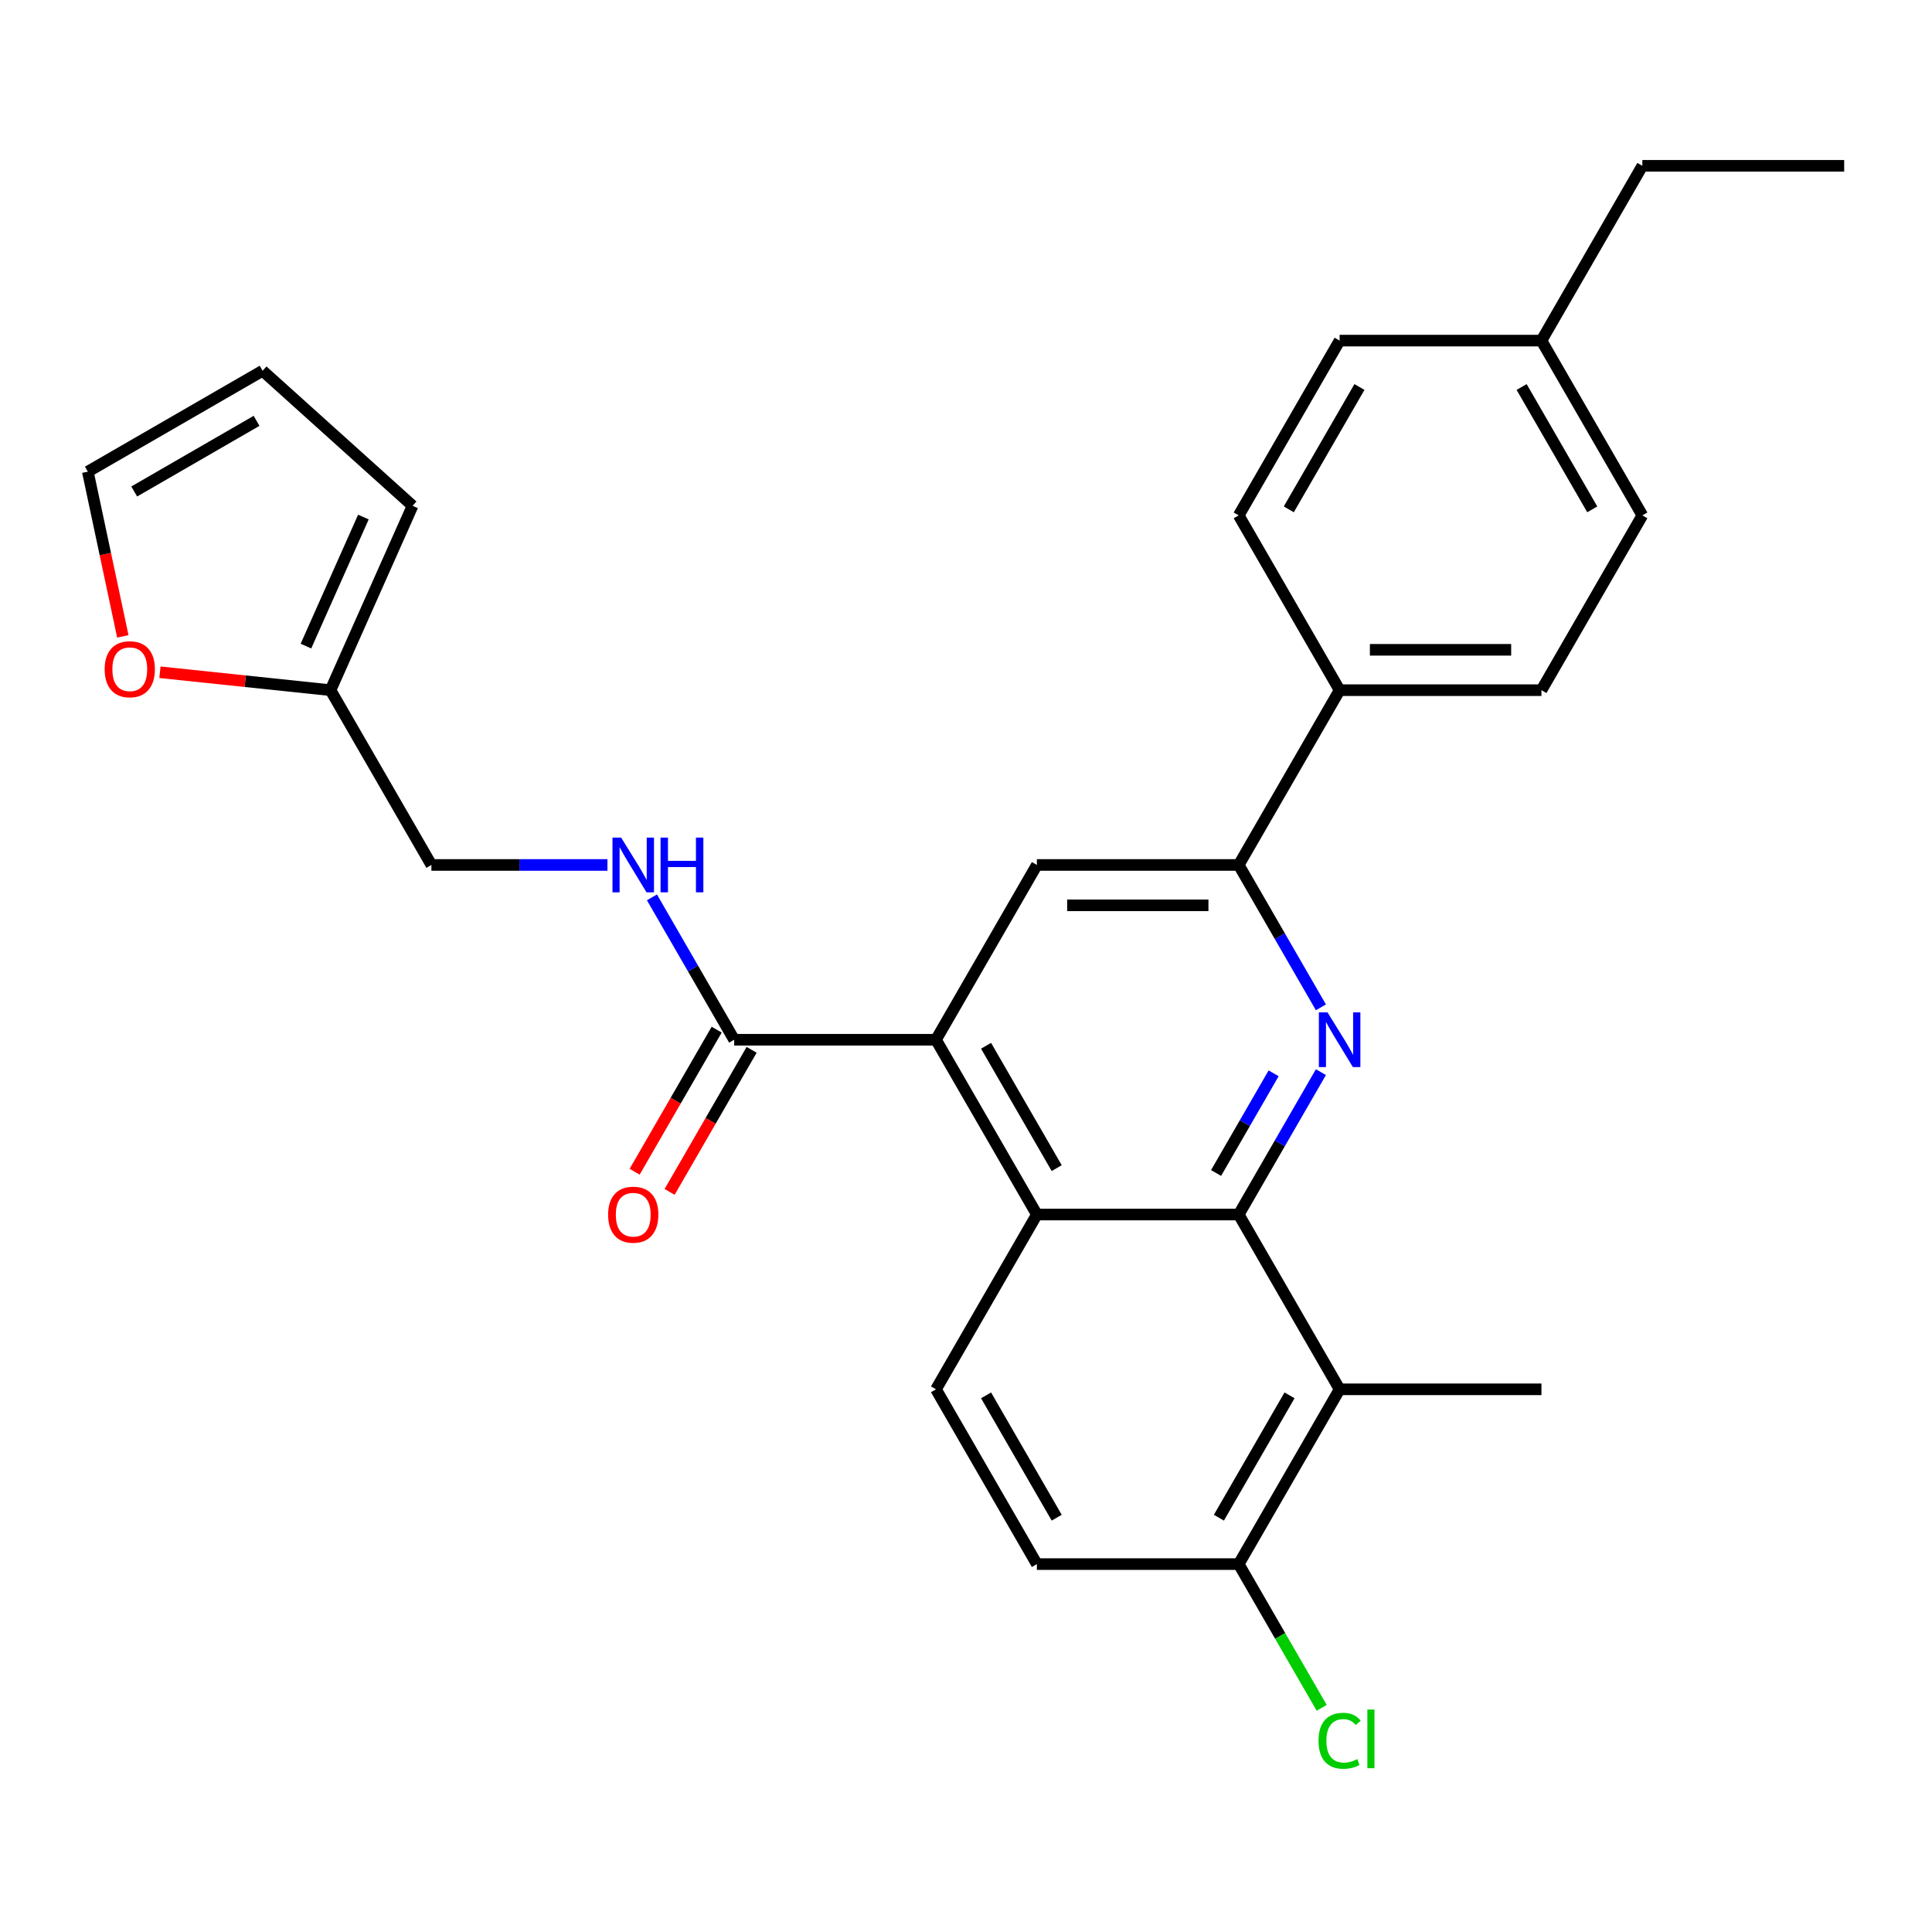 <?xml version='1.0' encoding='iso-8859-1'?>
<svg version='1.1' baseProfile='full'
              xmlns='http://www.w3.org/2000/svg'
                      xmlns:rdkit='http://www.rdkit.org/xml'
                      xmlns:xlink='http://www.w3.org/1999/xlink'
                  xml:space='preserve'
width='1000px' height='1000px' viewBox='0 0 1000 1000'>
<!-- END OF HEADER -->
<rect style='opacity:1.0;fill:#FFFFFF;stroke:none' width='1000' height='1000' x='0' y='0'> </rect>
<path class='bond-0' d='M 641.153,628.639 L 662.428,591.791' style='fill:none;fill-rule:evenodd;stroke:#000000;stroke-width:6px;stroke-linecap:butt;stroke-linejoin:miter;stroke-opacity:1' />
<path class='bond-0' d='M 662.428,591.791 L 683.702,554.942' style='fill:none;fill-rule:evenodd;stroke:#0000FF;stroke-width:6px;stroke-linecap:butt;stroke-linejoin:miter;stroke-opacity:1' />
<path class='bond-0' d='M 629.442,607.138 L 644.334,581.344' style='fill:none;fill-rule:evenodd;stroke:#000000;stroke-width:6px;stroke-linecap:butt;stroke-linejoin:miter;stroke-opacity:1' />
<path class='bond-0' d='M 644.334,581.344 L 659.226,555.55' style='fill:none;fill-rule:evenodd;stroke:#0000FF;stroke-width:6px;stroke-linecap:butt;stroke-linejoin:miter;stroke-opacity:1' />
<path class='bond-2' d='M 641.153,628.639 L 536.69,628.639' style='fill:none;fill-rule:evenodd;stroke:#000000;stroke-width:6px;stroke-linecap:butt;stroke-linejoin:miter;stroke-opacity:1' />
<path class='bond-3' d='M 641.153,628.639 L 693.385,719.108' style='fill:none;fill-rule:evenodd;stroke:#000000;stroke-width:6px;stroke-linecap:butt;stroke-linejoin:miter;stroke-opacity:1' />
<path class='bond-4' d='M 683.702,521.399 L 662.428,484.551' style='fill:none;fill-rule:evenodd;stroke:#0000FF;stroke-width:6px;stroke-linecap:butt;stroke-linejoin:miter;stroke-opacity:1' />
<path class='bond-4' d='M 662.428,484.551 L 641.153,447.702' style='fill:none;fill-rule:evenodd;stroke:#000000;stroke-width:6px;stroke-linecap:butt;stroke-linejoin:miter;stroke-opacity:1' />
<path class='bond-1' d='M 484.458,538.171 L 536.69,628.639' style='fill:none;fill-rule:evenodd;stroke:#000000;stroke-width:6px;stroke-linecap:butt;stroke-linejoin:miter;stroke-opacity:1' />
<path class='bond-1' d='M 510.386,541.294 L 546.948,604.622' style='fill:none;fill-rule:evenodd;stroke:#000000;stroke-width:6px;stroke-linecap:butt;stroke-linejoin:miter;stroke-opacity:1' />
<path class='bond-5' d='M 484.458,538.171 L 536.69,447.702' style='fill:none;fill-rule:evenodd;stroke:#000000;stroke-width:6px;stroke-linecap:butt;stroke-linejoin:miter;stroke-opacity:1' />
<path class='bond-6' d='M 484.458,538.171 L 379.994,538.171' style='fill:none;fill-rule:evenodd;stroke:#000000;stroke-width:6px;stroke-linecap:butt;stroke-linejoin:miter;stroke-opacity:1' />
<path class='bond-7' d='M 536.69,628.639 L 484.458,719.108' style='fill:none;fill-rule:evenodd;stroke:#000000;stroke-width:6px;stroke-linecap:butt;stroke-linejoin:miter;stroke-opacity:1' />
<path class='bond-10' d='M 693.385,719.108 L 641.153,809.576' style='fill:none;fill-rule:evenodd;stroke:#000000;stroke-width:6px;stroke-linecap:butt;stroke-linejoin:miter;stroke-opacity:1' />
<path class='bond-10' d='M 667.457,722.231 L 630.895,785.559' style='fill:none;fill-rule:evenodd;stroke:#000000;stroke-width:6px;stroke-linecap:butt;stroke-linejoin:miter;stroke-opacity:1' />
<path class='bond-25' d='M 693.385,719.108 L 797.849,719.108' style='fill:none;fill-rule:evenodd;stroke:#000000;stroke-width:6px;stroke-linecap:butt;stroke-linejoin:miter;stroke-opacity:1' />
<path class='bond-11' d='M 641.153,447.702 L 693.385,357.234' style='fill:none;fill-rule:evenodd;stroke:#000000;stroke-width:6px;stroke-linecap:butt;stroke-linejoin:miter;stroke-opacity:1' />
<path class='bond-29' d='M 641.153,447.702 L 536.69,447.702' style='fill:none;fill-rule:evenodd;stroke:#000000;stroke-width:6px;stroke-linecap:butt;stroke-linejoin:miter;stroke-opacity:1' />
<path class='bond-29' d='M 625.484,468.595 L 552.359,468.595' style='fill:none;fill-rule:evenodd;stroke:#000000;stroke-width:6px;stroke-linecap:butt;stroke-linejoin:miter;stroke-opacity:1' />
<path class='bond-8' d='M 379.994,538.171 L 358.719,501.322' style='fill:none;fill-rule:evenodd;stroke:#000000;stroke-width:6px;stroke-linecap:butt;stroke-linejoin:miter;stroke-opacity:1' />
<path class='bond-8' d='M 358.719,501.322 L 337.445,464.474' style='fill:none;fill-rule:evenodd;stroke:#0000FF;stroke-width:6px;stroke-linecap:butt;stroke-linejoin:miter;stroke-opacity:1' />
<path class='bond-13' d='M 370.947,532.947 L 349.718,569.716' style='fill:none;fill-rule:evenodd;stroke:#000000;stroke-width:6px;stroke-linecap:butt;stroke-linejoin:miter;stroke-opacity:1' />
<path class='bond-13' d='M 349.718,569.716 L 328.49,606.484' style='fill:none;fill-rule:evenodd;stroke:#FF0000;stroke-width:6px;stroke-linecap:butt;stroke-linejoin:miter;stroke-opacity:1' />
<path class='bond-13' d='M 389.04,543.394 L 367.812,580.162' style='fill:none;fill-rule:evenodd;stroke:#000000;stroke-width:6px;stroke-linecap:butt;stroke-linejoin:miter;stroke-opacity:1' />
<path class='bond-13' d='M 367.812,580.162 L 346.584,616.931' style='fill:none;fill-rule:evenodd;stroke:#FF0000;stroke-width:6px;stroke-linecap:butt;stroke-linejoin:miter;stroke-opacity:1' />
<path class='bond-28' d='M 484.458,719.108 L 536.69,809.576' style='fill:none;fill-rule:evenodd;stroke:#000000;stroke-width:6px;stroke-linecap:butt;stroke-linejoin:miter;stroke-opacity:1' />
<path class='bond-28' d='M 510.386,722.231 L 546.948,785.559' style='fill:none;fill-rule:evenodd;stroke:#000000;stroke-width:6px;stroke-linecap:butt;stroke-linejoin:miter;stroke-opacity:1' />
<path class='bond-18' d='M 314.41,447.702 L 268.854,447.702' style='fill:none;fill-rule:evenodd;stroke:#0000FF;stroke-width:6px;stroke-linecap:butt;stroke-linejoin:miter;stroke-opacity:1' />
<path class='bond-18' d='M 268.854,447.702 L 223.298,447.702' style='fill:none;fill-rule:evenodd;stroke:#000000;stroke-width:6px;stroke-linecap:butt;stroke-linejoin:miter;stroke-opacity:1' />
<path class='bond-9' d='M 171.066,357.234 L 223.298,447.702' style='fill:none;fill-rule:evenodd;stroke:#000000;stroke-width:6px;stroke-linecap:butt;stroke-linejoin:miter;stroke-opacity:1' />
<path class='bond-12' d='M 171.066,357.234 L 126.925,352.594' style='fill:none;fill-rule:evenodd;stroke:#000000;stroke-width:6px;stroke-linecap:butt;stroke-linejoin:miter;stroke-opacity:1' />
<path class='bond-12' d='M 126.925,352.594 L 82.785,347.955' style='fill:none;fill-rule:evenodd;stroke:#FF0000;stroke-width:6px;stroke-linecap:butt;stroke-linejoin:miter;stroke-opacity:1' />
<path class='bond-14' d='M 171.066,357.234 L 213.555,261.801' style='fill:none;fill-rule:evenodd;stroke:#000000;stroke-width:6px;stroke-linecap:butt;stroke-linejoin:miter;stroke-opacity:1' />
<path class='bond-14' d='M 158.352,334.421 L 188.095,267.618' style='fill:none;fill-rule:evenodd;stroke:#000000;stroke-width:6px;stroke-linecap:butt;stroke-linejoin:miter;stroke-opacity:1' />
<path class='bond-15' d='M 641.153,809.576 L 536.69,809.576' style='fill:none;fill-rule:evenodd;stroke:#000000;stroke-width:6px;stroke-linecap:butt;stroke-linejoin:miter;stroke-opacity:1' />
<path class='bond-21' d='M 641.153,809.576 L 662.63,846.774' style='fill:none;fill-rule:evenodd;stroke:#000000;stroke-width:6px;stroke-linecap:butt;stroke-linejoin:miter;stroke-opacity:1' />
<path class='bond-21' d='M 662.63,846.774 L 684.107,883.973' style='fill:none;fill-rule:evenodd;stroke:#00CC00;stroke-width:6px;stroke-linecap:butt;stroke-linejoin:miter;stroke-opacity:1' />
<path class='bond-19' d='M 693.385,357.234 L 797.849,357.234' style='fill:none;fill-rule:evenodd;stroke:#000000;stroke-width:6px;stroke-linecap:butt;stroke-linejoin:miter;stroke-opacity:1' />
<path class='bond-19' d='M 709.055,336.341 L 782.18,336.341' style='fill:none;fill-rule:evenodd;stroke:#000000;stroke-width:6px;stroke-linecap:butt;stroke-linejoin:miter;stroke-opacity:1' />
<path class='bond-20' d='M 693.385,357.234 L 641.153,266.765' style='fill:none;fill-rule:evenodd;stroke:#000000;stroke-width:6px;stroke-linecap:butt;stroke-linejoin:miter;stroke-opacity:1' />
<path class='bond-16' d='M 63.575,329.383 L 54.515,286.758' style='fill:none;fill-rule:evenodd;stroke:#FF0000;stroke-width:6px;stroke-linecap:butt;stroke-linejoin:miter;stroke-opacity:1' />
<path class='bond-16' d='M 54.515,286.758 L 45.455,244.133' style='fill:none;fill-rule:evenodd;stroke:#000000;stroke-width:6px;stroke-linecap:butt;stroke-linejoin:miter;stroke-opacity:1' />
<path class='bond-17' d='M 213.555,261.801 L 135.923,191.901' style='fill:none;fill-rule:evenodd;stroke:#000000;stroke-width:6px;stroke-linecap:butt;stroke-linejoin:miter;stroke-opacity:1' />
<path class='bond-31' d='M 45.455,244.133 L 135.923,191.901' style='fill:none;fill-rule:evenodd;stroke:#000000;stroke-width:6px;stroke-linecap:butt;stroke-linejoin:miter;stroke-opacity:1' />
<path class='bond-31' d='M 69.471,254.392 L 132.799,217.83' style='fill:none;fill-rule:evenodd;stroke:#000000;stroke-width:6px;stroke-linecap:butt;stroke-linejoin:miter;stroke-opacity:1' />
<path class='bond-22' d='M 797.849,357.234 L 850.081,266.765' style='fill:none;fill-rule:evenodd;stroke:#000000;stroke-width:6px;stroke-linecap:butt;stroke-linejoin:miter;stroke-opacity:1' />
<path class='bond-23' d='M 641.153,266.765 L 693.385,176.297' style='fill:none;fill-rule:evenodd;stroke:#000000;stroke-width:6px;stroke-linecap:butt;stroke-linejoin:miter;stroke-opacity:1' />
<path class='bond-23' d='M 667.082,263.641 L 703.644,200.313' style='fill:none;fill-rule:evenodd;stroke:#000000;stroke-width:6px;stroke-linecap:butt;stroke-linejoin:miter;stroke-opacity:1' />
<path class='bond-30' d='M 850.081,266.765 L 797.849,176.297' style='fill:none;fill-rule:evenodd;stroke:#000000;stroke-width:6px;stroke-linecap:butt;stroke-linejoin:miter;stroke-opacity:1' />
<path class='bond-30' d='M 824.153,263.641 L 787.591,200.313' style='fill:none;fill-rule:evenodd;stroke:#000000;stroke-width:6px;stroke-linecap:butt;stroke-linejoin:miter;stroke-opacity:1' />
<path class='bond-24' d='M 693.385,176.297 L 797.849,176.297' style='fill:none;fill-rule:evenodd;stroke:#000000;stroke-width:6px;stroke-linecap:butt;stroke-linejoin:miter;stroke-opacity:1' />
<path class='bond-26' d='M 797.849,176.297 L 850.081,85.828' style='fill:none;fill-rule:evenodd;stroke:#000000;stroke-width:6px;stroke-linecap:butt;stroke-linejoin:miter;stroke-opacity:1' />
<path class='bond-27' d='M 850.081,85.828 L 954.545,85.828' style='fill:none;fill-rule:evenodd;stroke:#000000;stroke-width:6px;stroke-linecap:butt;stroke-linejoin:miter;stroke-opacity:1' />
<path  class='atom-1' d='M 687.125 524.011
L 696.405 539.011
Q 697.325 540.491, 698.805 543.171
Q 700.285 545.851, 700.365 546.011
L 700.365 524.011
L 704.125 524.011
L 704.125 552.331
L 700.245 552.331
L 690.285 535.931
Q 689.125 534.011, 687.885 531.811
Q 686.685 529.611, 686.325 528.931
L 686.325 552.331
L 682.645 552.331
L 682.645 524.011
L 687.125 524.011
' fill='#0000FF'/>
<path  class='atom-9' d='M 321.502 433.542
L 330.782 448.542
Q 331.702 450.022, 333.182 452.702
Q 334.662 455.382, 334.742 455.542
L 334.742 433.542
L 338.502 433.542
L 338.502 461.862
L 334.622 461.862
L 324.662 445.462
Q 323.502 443.542, 322.262 441.342
Q 321.062 439.142, 320.702 438.462
L 320.702 461.862
L 317.022 461.862
L 317.022 433.542
L 321.502 433.542
' fill='#0000FF'/>
<path  class='atom-9' d='M 341.902 433.542
L 345.742 433.542
L 345.742 445.582
L 360.222 445.582
L 360.222 433.542
L 364.062 433.542
L 364.062 461.862
L 360.222 461.862
L 360.222 448.782
L 345.742 448.782
L 345.742 461.862
L 341.902 461.862
L 341.902 433.542
' fill='#0000FF'/>
<path  class='atom-13' d='M 54.174 346.394
Q 54.174 339.594, 57.534 335.794
Q 60.894 331.994, 67.174 331.994
Q 73.454 331.994, 76.814 335.794
Q 80.174 339.594, 80.174 346.394
Q 80.174 353.274, 76.774 357.194
Q 73.374 361.074, 67.174 361.074
Q 60.934 361.074, 57.534 357.194
Q 54.174 353.314, 54.174 346.394
M 67.174 357.874
Q 71.494 357.874, 73.814 354.994
Q 76.174 352.074, 76.174 346.394
Q 76.174 340.834, 73.814 338.034
Q 71.494 335.194, 67.174 335.194
Q 62.854 335.194, 60.494 337.994
Q 58.174 340.794, 58.174 346.394
Q 58.174 352.114, 60.494 354.994
Q 62.854 357.874, 67.174 357.874
' fill='#FF0000'/>
<path  class='atom-14' d='M 314.762 628.719
Q 314.762 621.919, 318.122 618.119
Q 321.482 614.319, 327.762 614.319
Q 334.042 614.319, 337.402 618.119
Q 340.762 621.919, 340.762 628.719
Q 340.762 635.599, 337.362 639.519
Q 333.962 643.399, 327.762 643.399
Q 321.522 643.399, 318.122 639.519
Q 314.762 635.639, 314.762 628.719
M 327.762 640.199
Q 332.082 640.199, 334.402 637.319
Q 336.762 634.399, 336.762 628.719
Q 336.762 623.159, 334.402 620.359
Q 332.082 617.519, 327.762 617.519
Q 323.442 617.519, 321.082 620.319
Q 318.762 623.119, 318.762 628.719
Q 318.762 634.439, 321.082 637.319
Q 323.442 640.199, 327.762 640.199
' fill='#FF0000'/>
<path  class='atom-22' d='M 682.465 901.024
Q 682.465 893.984, 685.745 890.304
Q 689.065 886.584, 695.345 886.584
Q 701.185 886.584, 704.305 890.704
L 701.665 892.864
Q 699.385 889.864, 695.345 889.864
Q 691.065 889.864, 688.785 892.744
Q 686.545 895.584, 686.545 901.024
Q 686.545 906.624, 688.865 909.504
Q 691.225 912.384, 695.785 912.384
Q 698.905 912.384, 702.545 910.504
L 703.665 913.504
Q 702.185 914.464, 699.945 915.024
Q 697.705 915.584, 695.225 915.584
Q 689.065 915.584, 685.745 911.824
Q 682.465 908.064, 682.465 901.024
' fill='#00CC00'/>
<path  class='atom-22' d='M 707.745 884.864
L 711.425 884.864
L 711.425 915.224
L 707.745 915.224
L 707.745 884.864
' fill='#00CC00'/>
</svg>
